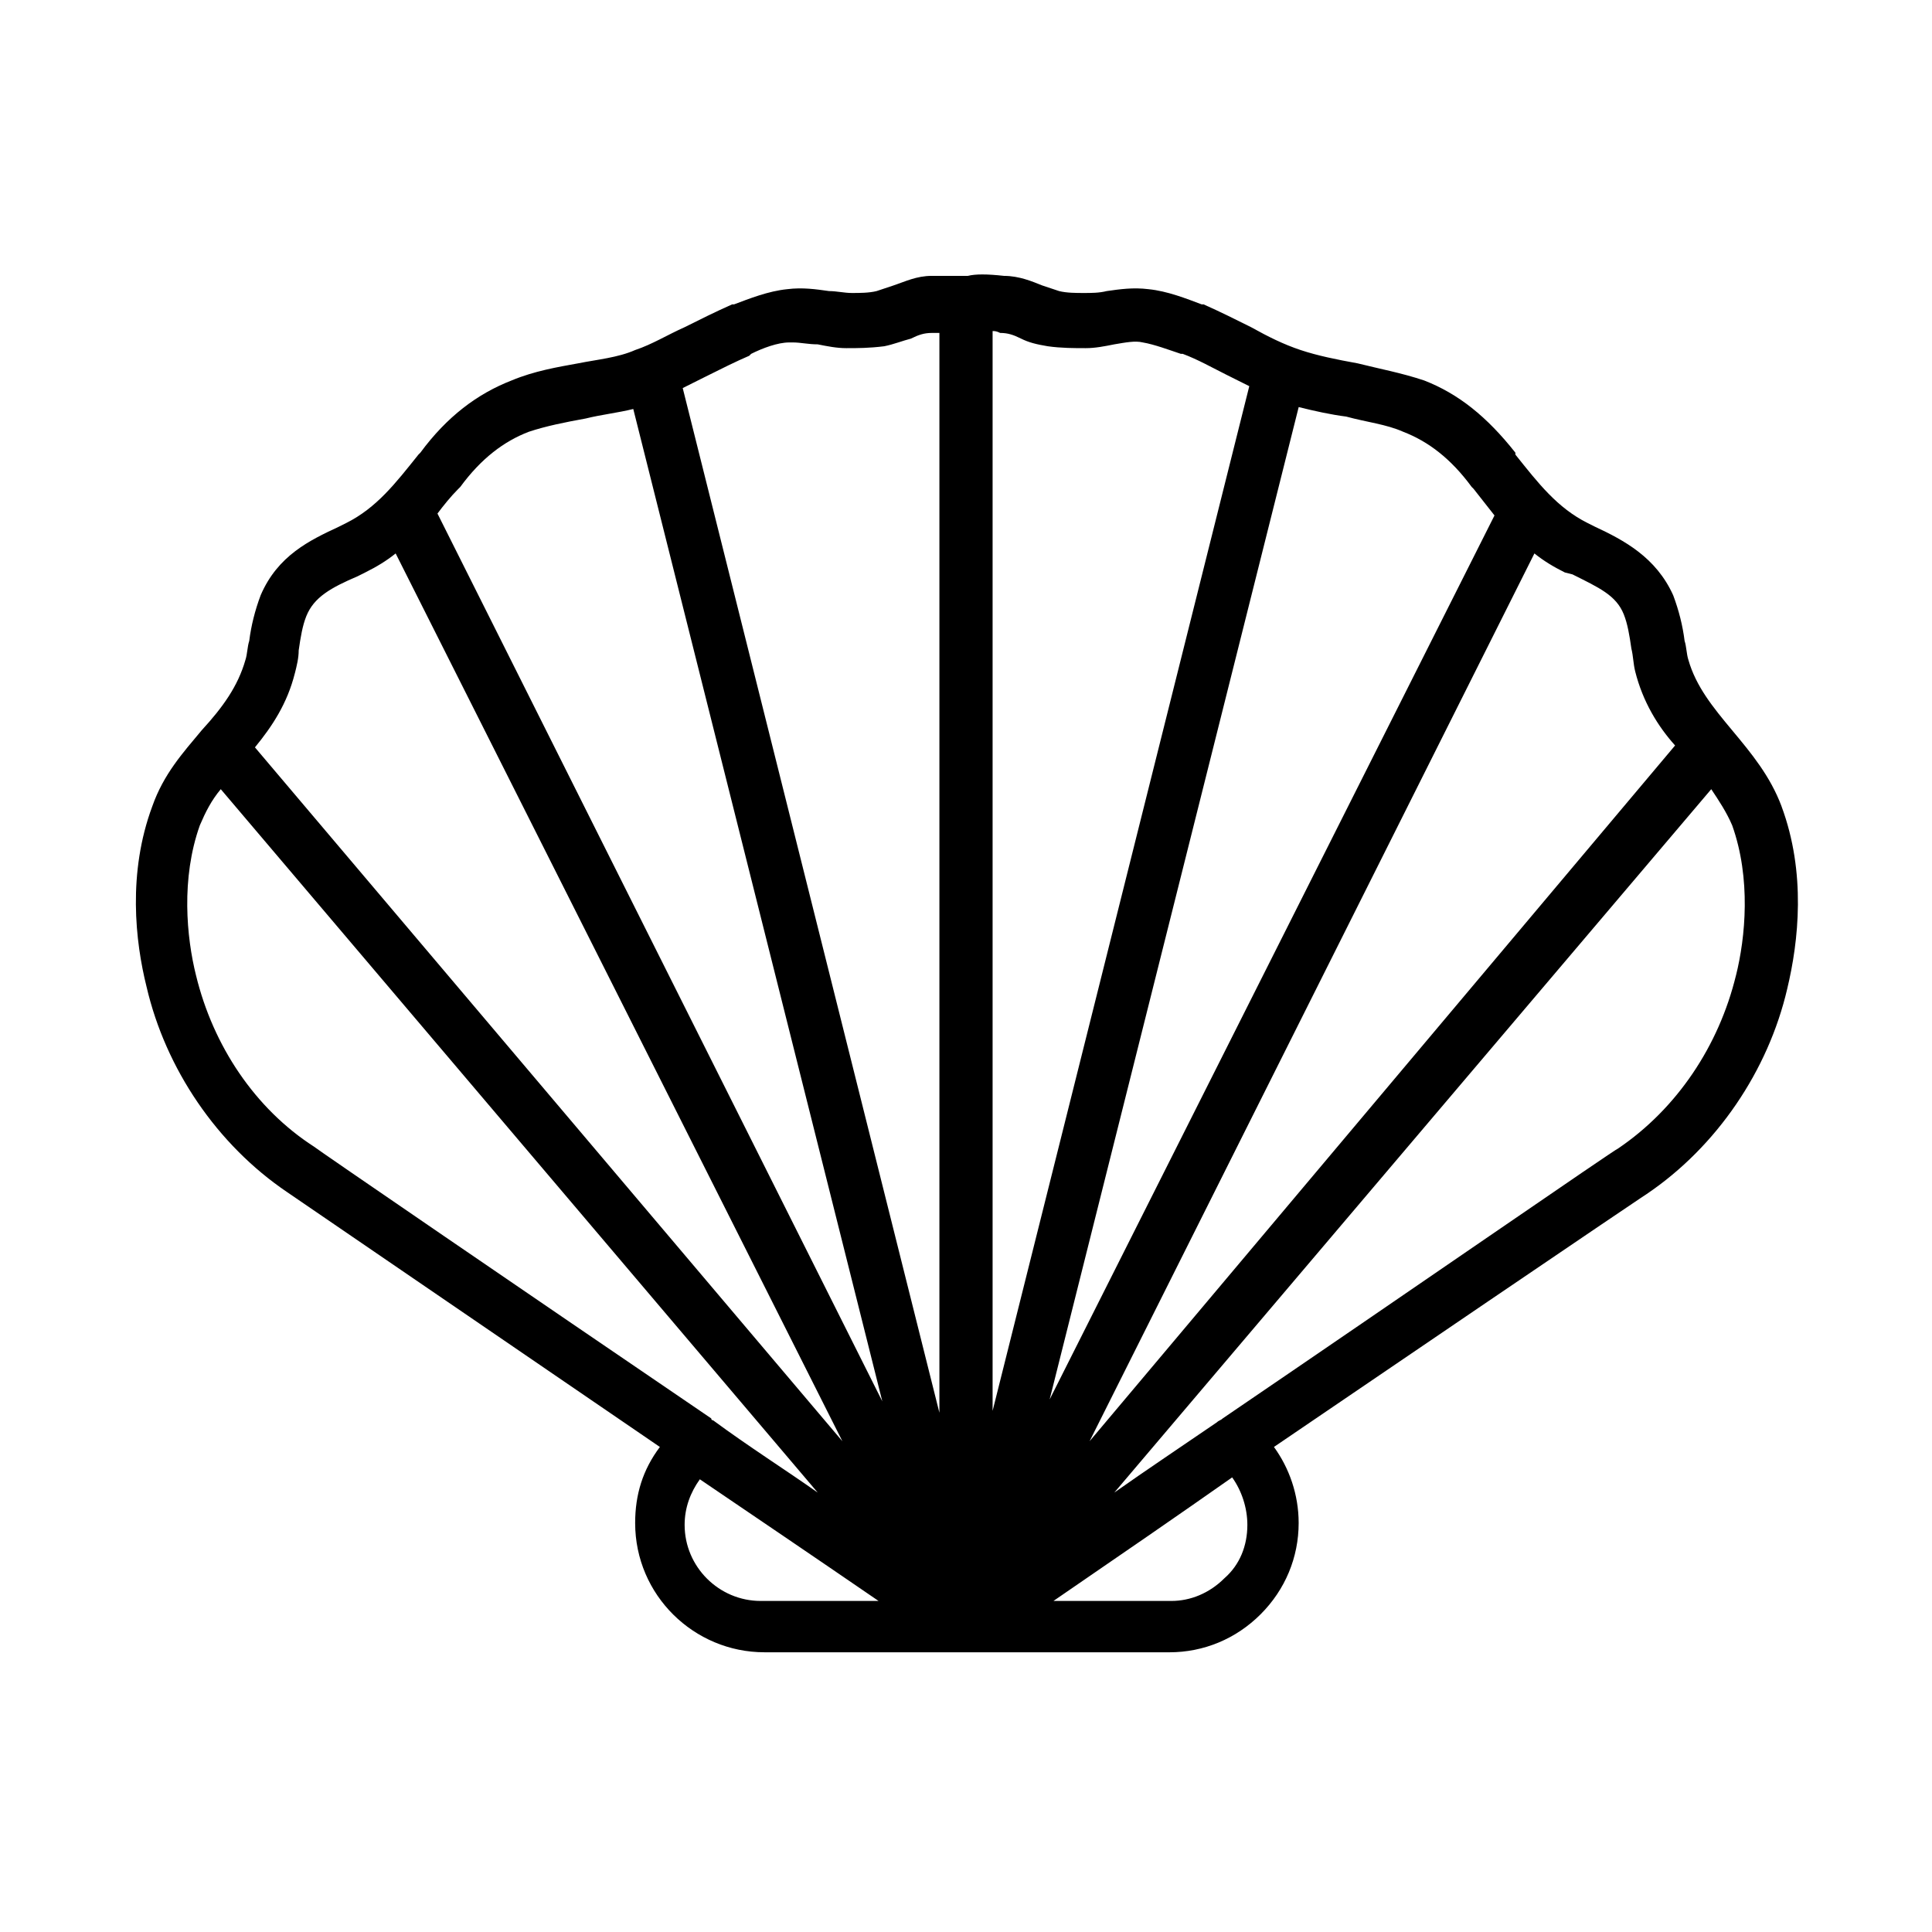 <?xml version="1.0" encoding="UTF-8"?>
<!-- Uploaded to: ICON Repo, www.iconrepo.com, Generator: ICON Repo Mixer Tools -->
<svg fill="#000000" width="800px" height="800px" version="1.1" viewBox="144 144 512 512" xmlns="http://www.w3.org/2000/svg">
 <path d="m616.13 357.68c-3.023-8.062-8.062-14.105-13.098-20.152-5.039-6.047-9.574-11.586-11.586-18.641-0.504-1.512-0.504-3.527-1.008-5.039-0.504-4.031-1.512-8.062-3.023-12.09-4.535-10.078-13.098-14.609-20.656-18.137l-2.016-1.008c-8.062-4.031-13.098-10.578-19.145-18.137l-0.004-0.508c-7.559-9.574-15.113-15.617-24.184-19.145-6.047-2.016-11.586-3.023-17.633-4.535-5.543-1.008-10.578-2.016-15.113-3.527-4.535-1.512-8.566-3.527-13.098-6.047-4.031-2.016-8.062-4.031-12.594-6.047h-0.504c-4.031-1.512-9.07-3.527-14.105-4.031-4.031-0.504-7.559 0-11.082 0.504-2.016 0.504-4.031 0.504-6.047 0.504s-4.535 0-6.551-0.504c-1.512-0.504-3.023-1.008-4.535-1.512-2.519-1.008-6.047-2.519-10.078-2.519-4.535-0.504-7.559-0.504-9.574 0h-9.574c-4.031 0-7.055 1.512-10.078 2.519-1.512 0.504-3.023 1.008-4.535 1.512-2.016 0.504-4.535 0.504-6.551 0.504s-4.031-0.504-6.047-0.504c-3.527-0.504-7.055-1.008-11.082-0.504-5.039 0.504-10.078 2.519-14.105 4.031h-0.504c-4.535 2.016-8.566 4.031-12.594 6.047-4.535 2.016-8.566 4.535-13.098 6.047-4.535 2.016-10.078 2.519-15.113 3.527-5.543 1.008-11.586 2.016-17.633 4.535-9.07 3.527-17.129 9.574-24.184 19.145l-0.504 0.504c-6.047 7.559-11.082 14.105-19.145 18.137l-2.016 1.008c-7.559 3.527-16.121 7.559-20.656 18.137-1.512 4.031-2.519 8.062-3.023 12.09-0.504 1.512-0.504 3.527-1.008 5.039-2.016 7.055-6.047 12.594-11.586 18.641-5.039 6.047-10.078 11.586-13.098 20.152-6.551 17.633-4.535 35.77-1.512 47.863 5.039 21.664 18.641 41.816 37.281 54.41l98.746 67.512c-4.535 6.047-6.551 12.594-6.551 20.152 0 19.145 15.617 34.258 34.258 34.258l53.41 0.004h53.906c9.07 0 17.633-3.527 24.184-10.078 6.551-6.551 10.078-15.113 10.078-24.184 0-7.559-2.519-14.609-6.551-20.152 97.738-66.5 98.746-67.004 98.746-67.004 18.641-12.594 32.242-32.746 37.281-54.41 3.023-12.598 5.039-30.734-1.512-48.367zm-55.418-61.465c7.055 3.527 11.586 5.543 13.602 10.578 1.008 2.519 1.512 5.543 2.016 9.07 0.504 2.016 0.504 4.031 1.008 6.047 2.016 8.062 6.047 14.609 10.578 19.648l-155.17 184.39 117.89-235.28c2.519 2.016 5.039 3.527 8.062 5.039zm-44.84-37.785c6.551 2.519 12.594 7.055 18.137 14.609l0.504 0.504c2.016 2.519 3.527 4.535 5.543 7.055l-117.89 234.27 66-262.99c4.031 1.008 8.566 2.016 12.594 2.519 5.539 1.512 10.578 2.016 15.113 4.031zm-106.81-26.199c2.016 0 3.527 0.504 5.543 1.512 2.016 1.008 4.031 1.512 7.055 2.016 3.527 0.504 7.055 0.504 10.078 0.504 2.519 0 5.039-0.504 7.559-1.008 3.023-0.504 5.543-1.008 7.559-0.504 3.023 0.504 7.055 2.016 10.078 3.023h0.504c4.031 1.512 7.559 3.527 11.586 5.543 2.016 1.008 4.031 2.016 6.047 3.023l-68.023 271.55v-286.16c0.504 0 1.008 0 2.016 0.504-0.504-0.504 0 0 0 0zm-66.504 6.047 0.504-0.504c3.023-1.512 7.055-3.023 10.078-3.023h1.008c2.016 0 4.031 0.504 6.551 0.504 2.519 0.504 5.039 1.008 7.559 1.008 3.023 0 6.047 0 10.078-0.504 2.519-0.504 5.039-1.512 7.055-2.016 2.016-1.008 3.527-1.512 5.543-1.512h0.504 1.512v286.16l-68.023-271.55c2.016-1.008 4.031-2.016 6.047-3.023 4.031-2.016 8.062-4.031 11.586-5.539zm-77.082 35.266 0.504-0.504c5.543-7.559 11.586-12.09 18.137-14.609 4.535-1.512 9.574-2.519 15.113-3.527 4.031-1.008 8.566-1.512 12.594-2.519l66 262.99-117.89-235.28c1.508-2.016 3.523-4.535 5.539-6.551zm-43.328 48.867c0.504-2.016 1.008-4.031 1.008-6.047 0.504-3.527 1.008-6.551 2.016-9.07 2.016-5.039 6.551-7.559 13.602-10.578l2.016-1.008c3.023-1.512 5.543-3.023 8.062-5.039l118.39 235.28-155.68-183.89c4.535-5.539 8.562-11.586 10.578-19.648zm-26.195 80.105c-2.519-10.078-4.031-25.695 1.008-39.801 1.512-3.527 3.023-6.551 5.543-9.574l158.2 186.41c-8.566-6.047-18.137-12.09-27.711-19.145 0 0-0.504 0-0.504-0.504-48.871-33.25-104.79-71.539-105.3-72.043-15.617-10.074-26.703-26.699-31.234-45.344zm129.48 145.6c0-4.535 1.512-8.566 4.031-12.09 14.105 9.574 29.727 20.152 47.359 32.242h-31.234c-11.086 0-20.156-9.066-20.156-20.152zm149.13 0c0 5.543-2.016 10.578-6.047 14.105-4.031 4.031-9.07 6.047-14.105 6.047h-31.234c17.633-12.09 33.754-23.176 47.359-32.746 2.516 3.527 4.027 8.062 4.027 12.594zm129.48-145.6c-4.535 18.641-15.617 35.266-31.234 45.848-0.504 0-55.922 38.289-104.79 71.539-0.504 0.504-1.008 0.504-1.512 1.008-9.574 6.551-18.641 12.594-27.207 18.641l158.2-186.41c2.016 3.023 4.031 6.047 5.543 9.574 5.035 14.109 3.523 29.727 1.008 39.801z"/>
</svg>